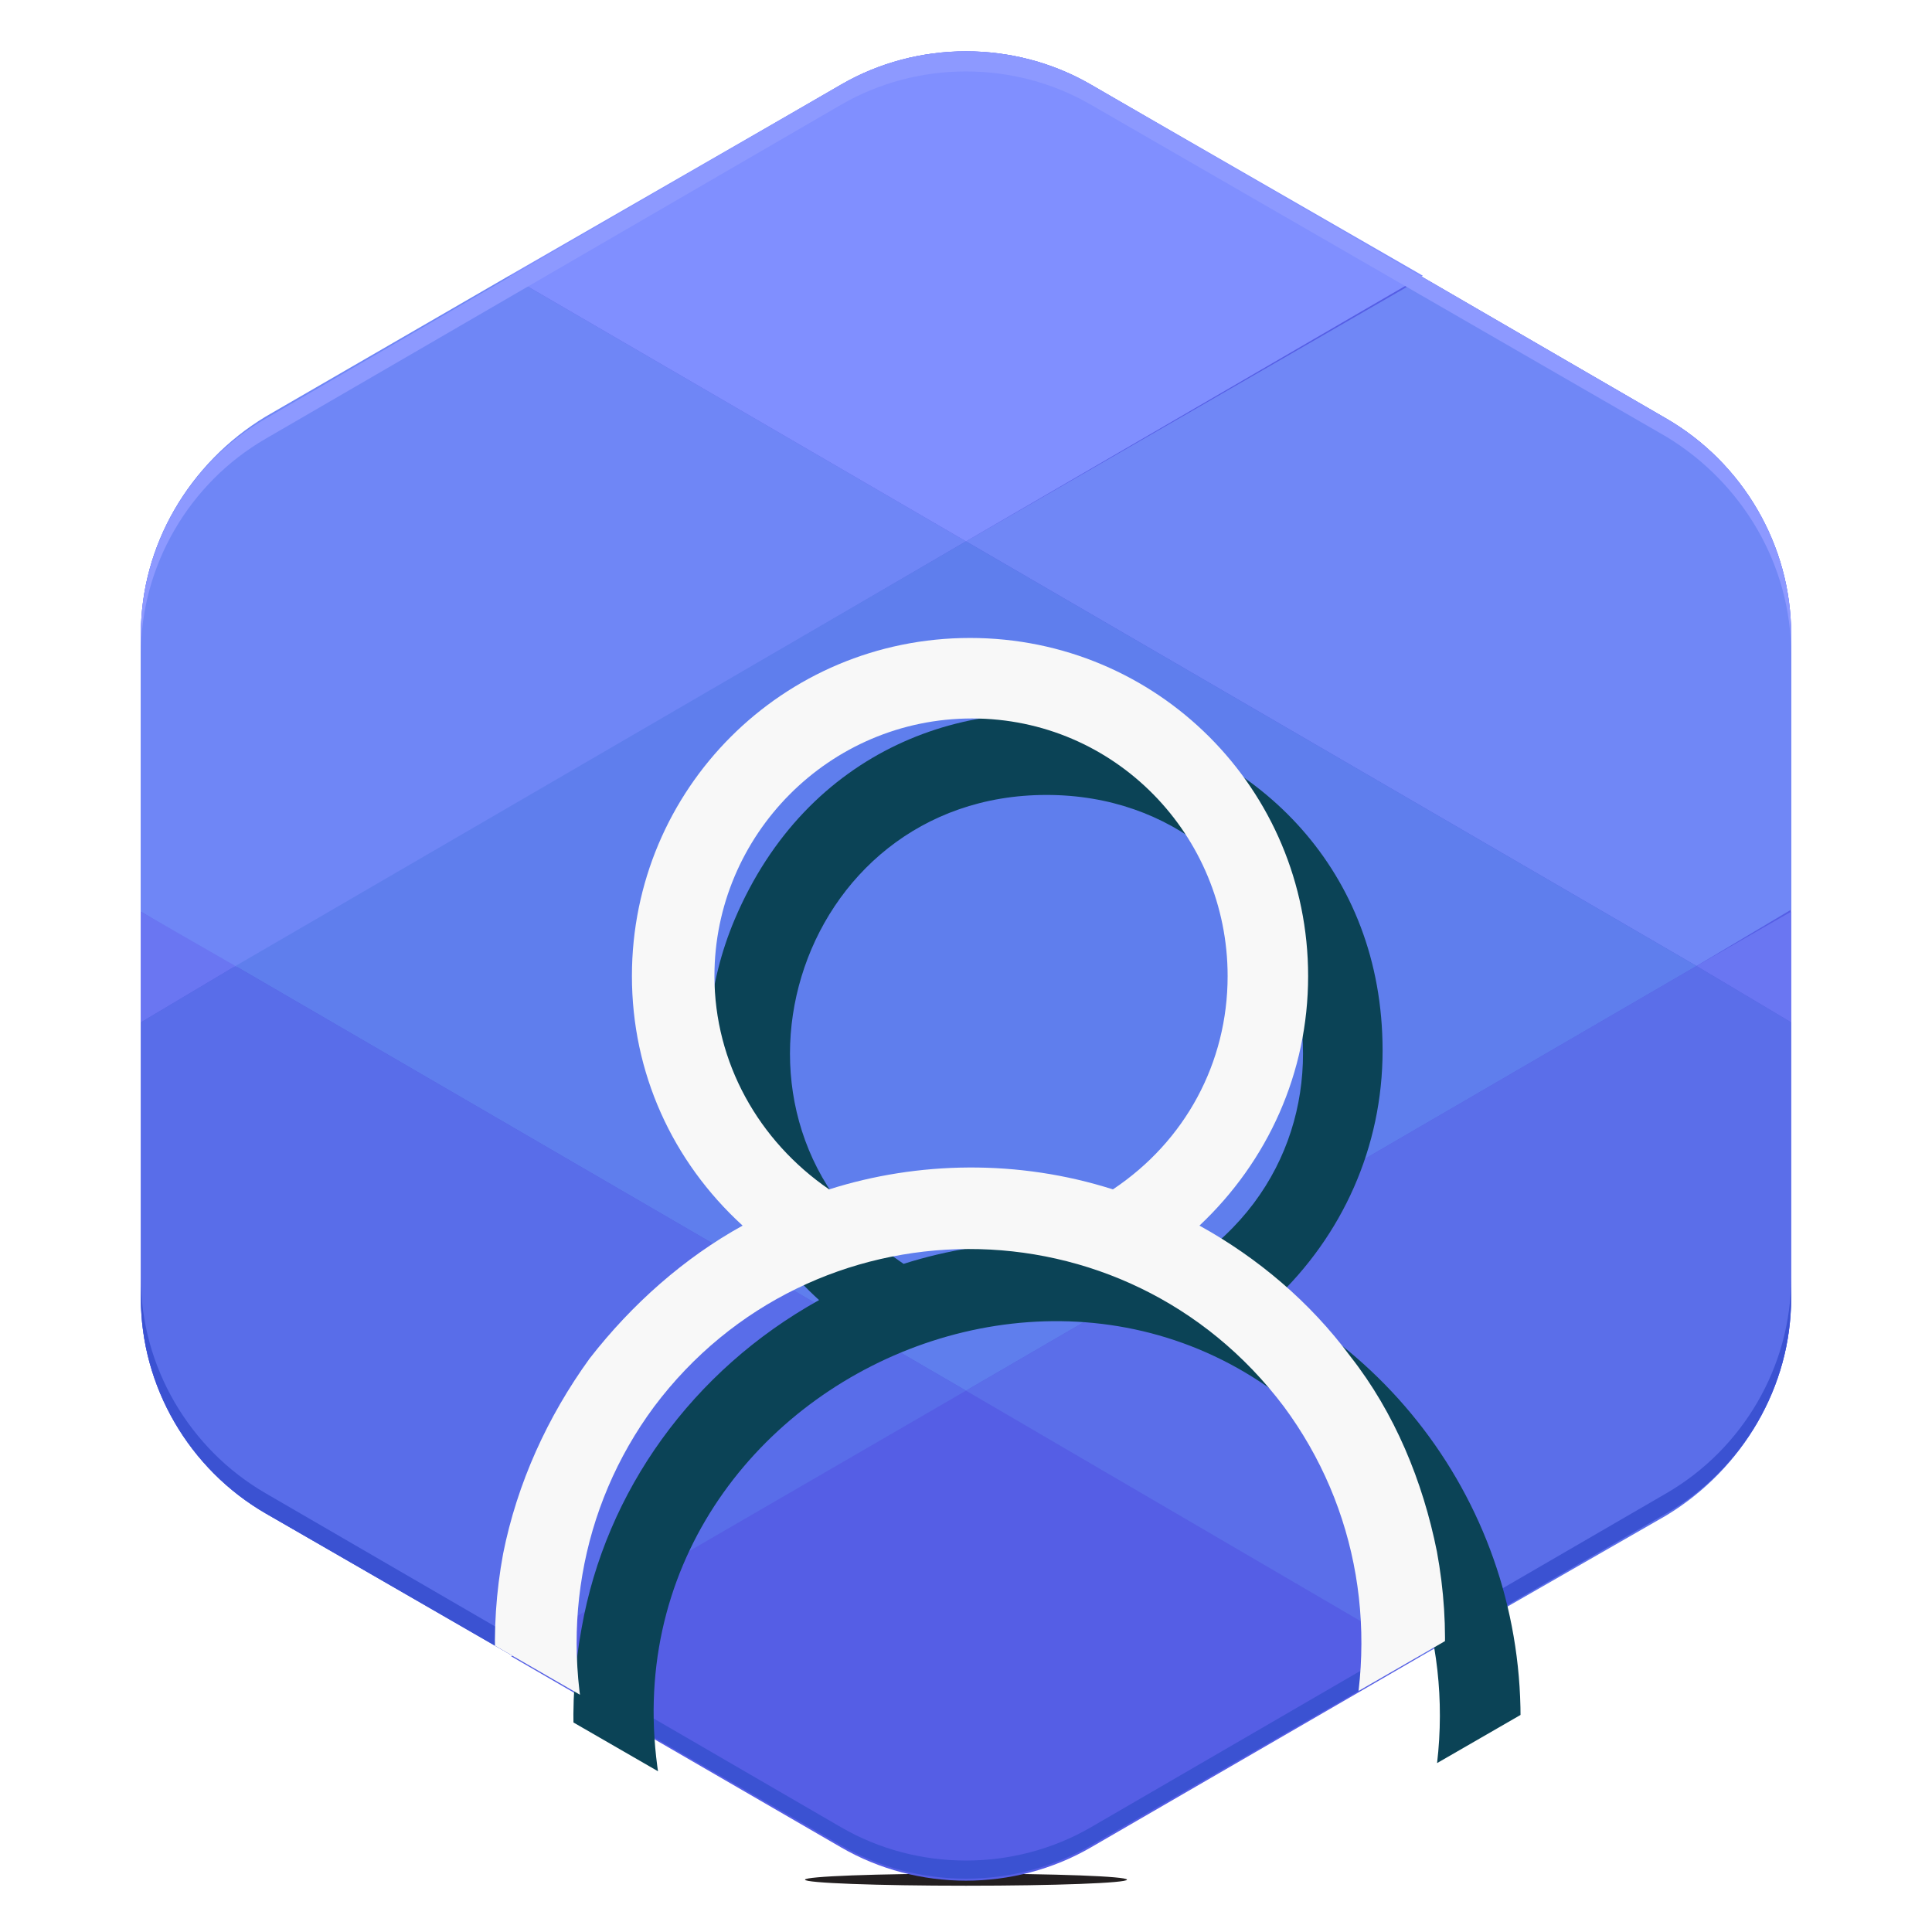 <svg id="Layer_1" xmlns="http://www.w3.org/2000/svg" xmlns:xlink="http://www.w3.org/1999/xlink" width="96" height="96"><style>.st2{fill:#555ee5}.st5{fill:#6a76f2}</style><filter height="300%" id="fc-longShadow" width="300%" x="-70%" y="-70%"><feGaussianBlur in="SourceGraphic" result="blur" stdDeviation=".4"/><feOffset dx=".5" dy=".5" in="blur" result="offsetblur1"/><feOffset dx="1.2" dy="1.2" in="blur" result="offsetblur2"/><feOffset dx="2" dy="2" in="blur" result="offsetblur3"/><feComponentTransfer in="offsetblur1" result="shadow1"><feFuncA slope=".3" type="linear"/></feComponentTransfer><feComponentTransfer in="offsetblur2" result="shadow2"><feFuncA slope=".1" type="linear"/></feComponentTransfer><feComponentTransfer in="offsetblur3" result="shadow3"><feFuncA slope=".03" type="linear"/></feComponentTransfer><feMerge><feMergeNode in="shadow1"/><feMergeNode in="shadow2"/><feMergeNode in="shadow3"/></feMerge></filter><filter height="300%" id="fc-castShadow" width="300%" x="-70%" y="-70%"><feGaussianBlur in="SourceGraphic" result="blur" stdDeviation="6,.2"/><feComponentTransfer in="blur" result="shadow1"><feFuncA slope=".55" type="linear"/></feComponentTransfer></filter><filter height="200%" id="fc-bevelMinBox" width="200%"><feGaussianBlur in="SourceAlpha" result="blur"/><feOffset dy=".5"/><feComposite in2="SourceAlpha" k2="-1" k3="1" operator="arithmetic" result="hlDiff"/><feFlood flood-color="#fff" flood-opacity=".05"/><feComposite in2="hlDiff" operator="in"/><feComposite in2="SourceGraphic" result="withGlow"/><feOffset dy="-.5" in="blur"/><feComposite in2="SourceAlpha" k2="-1" k3="1" operator="arithmetic" result="shadowDiff"/><feFlood flood-color="#000" flood-opacity=".25"/><feComposite in2="shadowDiff" operator="in"/><feComposite in2="withGlow"/></filter><ellipse cx="48" cy="93.4" rx="8" ry=".3" fill="#231f20" id="Shadow" filter="url(#fc-castShadow)"/><path class="st2" d="M41.8 4.2L13.2 20.8C9.4 23 7 27.1 7 31.5v33c0 4.4 2.4 8.5 6.2 10.7l28.6 16.5c3.8 2.2 8.6 2.2 12.4 0l28.6-16.5C86.6 73 89 68.9 89 64.5v-33c0-4.4-2.4-8.5-6.2-10.7L54.2 4.2C50.4 2 45.6 2 41.8 4.2z"/><g id="Tiles"><path d="M48 26.9L25.3 13.7l-12.1 7C9.4 23 7 27.1 7 31.5v13.8l4.7 2.8L48 26.9z" fill="#6f86f6"/><path d="M84.3 48l4.7-2.8V31.5c0-4.4-2.4-8.5-6.2-10.7l-12.1-7L48 26.9 84.3 48z" fill="#7087f6"/><path class="st5" d="M89 50.8v-5.5L84.3 48z"/><path fill="#5f7eed" d="M11.7 48L48 69.1 84.3 48 48 26.9z"/><path d="M70.7 13.7L54.2 4.2C50.4 2 45.6 2 41.8 4.2l-16.5 9.5L48 26.9l22.7-13.2z" fill="#808fff"/><path class="st2" d="M25.4 82.3l16.4 9.5c3.8 2.2 8.6 2.2 12.4 0l16.4-9.5L48 69.1 25.4 82.3z"/><path class="st5" d="M7 45.3v5.5l4.7-2.8z"/><path d="M84.3 48L48 69.1l22.6 13.2 12.2-7C86.6 73 89 68.9 89 64.5V50.8L84.3 48z" fill="#5b6ee9"/><path d="M11.7 48L7 50.8v13.7c0 4.4 2.4 8.5 6.2 10.7l12.2 7L48 69.1 11.7 48z" fill="#596de9"/></g><path id="Self-shadow" d="M82.8 74.2L54.2 90.8c-3.8 2.2-8.6 2.2-12.4 0L13.2 74.2C9.4 72 7 67.9 7 63.5v1c0 4.4 2.4 8.5 6.2 10.7l28.6 16.5c3.8 2.2 8.6 2.2 12.4 0l28.6-16.5C86.6 73 89 68.9 89 64.5v-1c0 4.4-2.4 8.5-6.2 10.7z" fill="#3b52d2"/><path id="Highlight" d="M82.8 20.8L54.2 4.2C50.4 2 45.6 2 41.8 4.2L13.2 20.8C9.4 23 7 27.1 7 31.5v1c0-4.4 2.4-8.5 6.2-10.7L41.8 5.2c3.8-2.2 8.6-2.2 12.4 0l28.6 16.5C86.6 24 89 28.1 89 32.5v-1c0-4.4-2.4-8.5-6.2-10.7z" fill="#8d99ff"/><g id="Symbol"><defs><path id="SVGID_1_" d="M41.8 4.2L13.2 20.8C9.4 23 7 27.1 7 31.5v33c0 4.4 2.4 8.5 6.2 10.7l28.6 16.5c3.8 2.2 8.6 2.2 12.4 0l28.6-16.5C86.6 73 89 68.9 89 64.5v-33c0-4.4-2.4-8.5-6.2-10.7L54.2 4.2C50.4 2 45.6 2 41.8 4.2z"/></defs><clipPath id="SVGID_2_"><use xlink:href="#SVGID_1_" overflow="visible"/></clipPath><path d="M59.6 60.9C63 57.7 65 53.3 65 48.5c0-18-25-23.5-32.2-6.5-2.7 6.4-1.2 14 4.2 18.9-6.3 3.5-10.6 9.5-11.8 16.3-.7 3.8-.5 7.6.6 11.4l3.9-1.1C23.4 66.2 51 52.5 64 69.8c3.7 5 4.8 11.4 3 17.6l3.9 1.1c3.2-11.4-1.9-22.4-11.3-27.6zm-18.4-1.8c-10.4-7-5.5-23.3 7.1-23.3s17.5 16.3 7.1 23.3c-4.8-1.5-9.8-1.4-14.2 0z" clip-path="url(#SVGID_2_)" fill="#0b4356" filter="url(#fc-longShadow)"/><path d="M71.4 77.1c-.7-3.5-2.1-6.9-4.3-9.7-2-2.7-4.6-4.9-7.5-6.5C63 57.7 65 53.3 65 48.5c0-9.3-7.5-16.8-16.8-16.8s-16.8 7.5-16.8 16.8c0 4.8 2 9.2 5.5 12.4-2.9 1.6-5.5 3.9-7.6 6.6-2.1 2.9-3.6 6.2-4.3 9.7-.7 3.8-.5 7.6.6 11.4l3.9-1.1c-1.8-6.2-.7-12.6 3-17.6 7.8-10.4 23.4-10.5 31.3 0 3.7 5 4.8 11.4 3 17.6l3.9 1.1c1.2-3.9 1.4-7.7.7-11.5zm-30.2-18c-3.5-2.4-5.7-6.3-5.7-10.6 0-7 5.7-12.8 12.8-12.8S61 41.5 61 48.5c0 4.3-2.1 8.2-5.7 10.6-4.7-1.5-9.7-1.4-14.1 0z" clip-path="url(#SVGID_2_)" fill="#f8f8f8" filter="url(#fc-bevelMinBox)"/></g></svg>